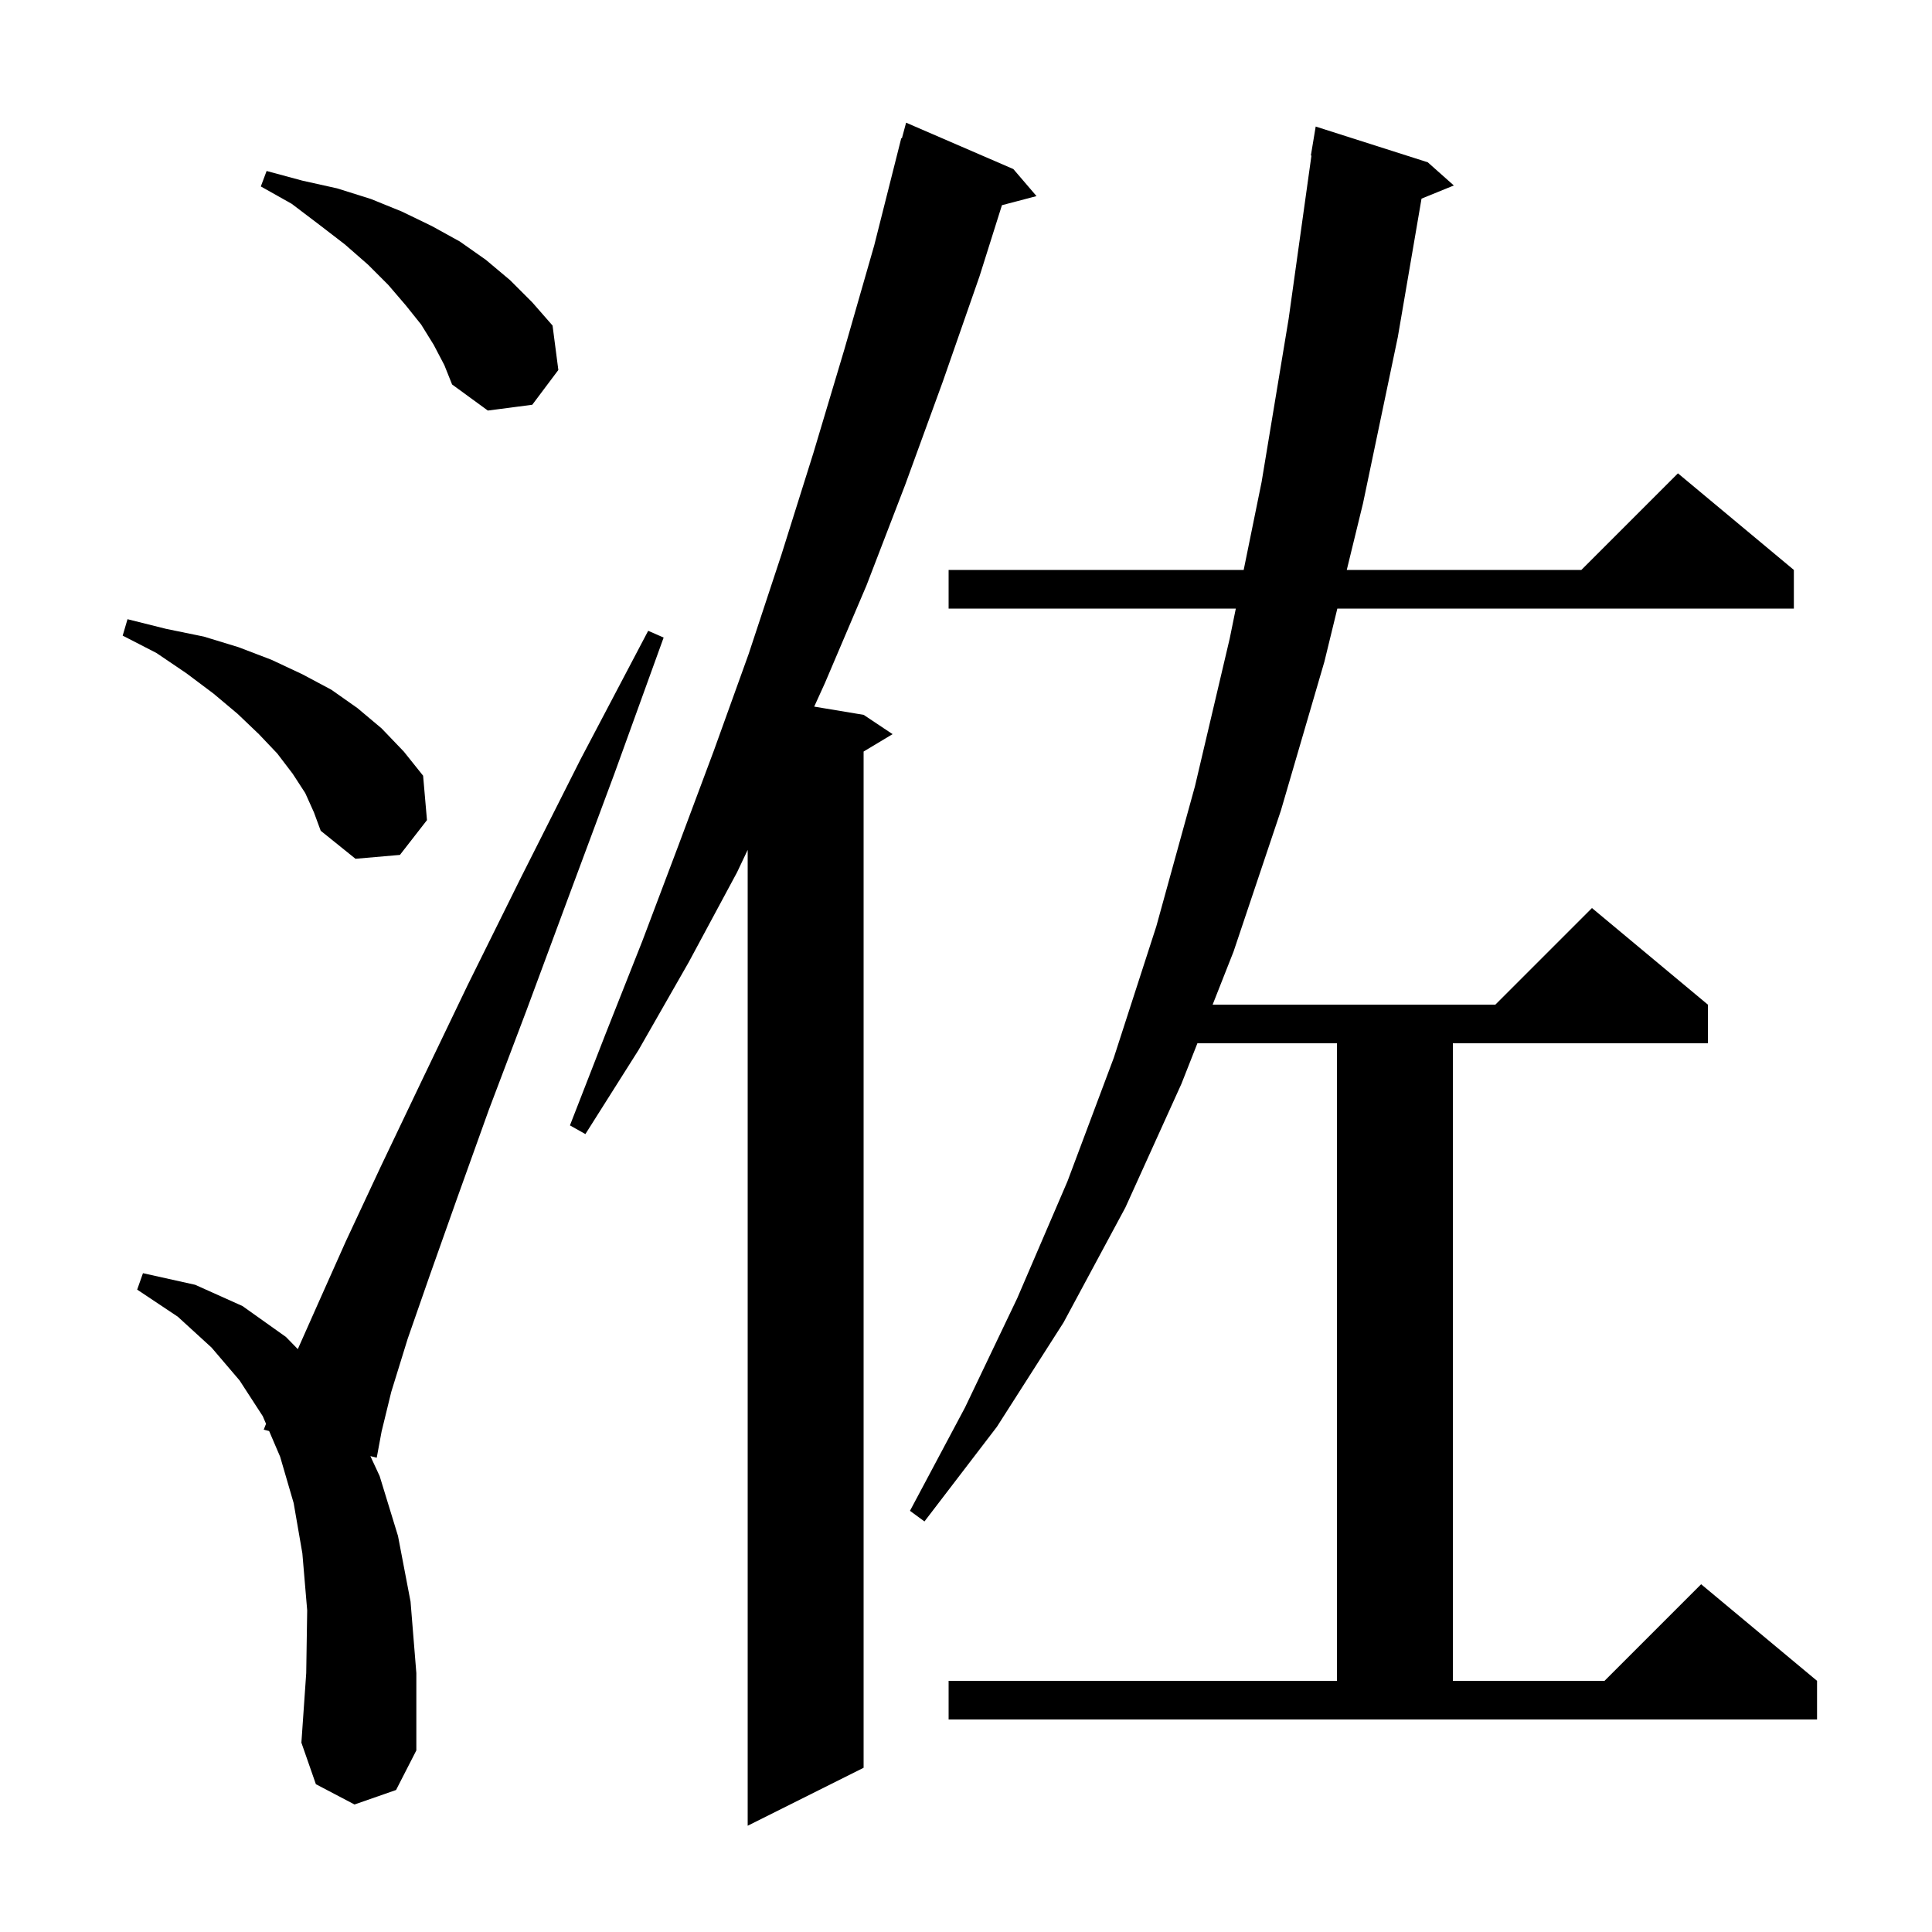 <svg xmlns="http://www.w3.org/2000/svg" xmlns:xlink="http://www.w3.org/1999/xlink" version="1.1" baseProfile="full" viewBox="0 0 200 200" width="200" height="200"><g fill="currentColor"><path d="M 104.9 17.5 L 107.3 20.3 L 103.72 21.242 L 101.4 28.6 L 97.6 39.5 L 93.7 50.2 L 89.7 60.6 L 85.4 70.7 L 84.287 73.148 L 89.4 74.0 L 92.4 76.0 L 89.4 77.8 L 89.4 183.0 L 77.4 189.0 L 77.4 87.98 L 76.3 90.3 L 71.3 99.6 L 66.1 108.7 L 60.6 117.4 L 59.0 116.5 L 62.7 107.0 L 66.5 97.4 L 70.2 87.6 L 73.9 77.7 L 77.5 67.7 L 80.9 57.4 L 84.2 46.9 L 87.4 36.2 L 90.5 25.4 L 93.3 14.3 L 93.364 14.318 L 93.8 12.7 Z M 36.7 186.8 L 32.7 184.7 L 31.2 180.4 L 31.7 173.2 L 31.8 166.7 L 31.3 160.8 L 30.4 155.6 L 29.0 150.8 L 27.859 148.139 L 27.3 148.0 L 27.539 147.392 L 27.2 146.6 L 24.8 142.9 L 21.9 139.5 L 18.4 136.3 L 14.2 133.5 L 14.8 131.8 L 20.2 133.0 L 25.1 135.2 L 29.6 138.4 L 30.829 139.66 L 32.9 135.0 L 35.8 128.5 L 39.4 120.8 L 43.6 112.0 L 48.4 102.0 L 53.9 90.9 L 60.1 78.6 L 67.1 65.3 L 68.7 66.0 L 63.6 80.1 L 58.8 93.0 L 54.5 104.6 L 50.6 114.9 L 47.3 124.1 L 44.5 132.0 L 42.2 138.6 L 40.5 144.1 L 39.5 148.2 L 39.0 150.9 L 38.342 150.737 L 39.3 152.8 L 41.2 159.0 L 42.5 165.8 L 43.1 173.2 L 43.1 181.2 L 41.0 185.3 Z M 98.2 174.0 L 138.4 174.0 L 138.4 108.0 L 123.955 108.0 L 122.3 112.2 L 116.5 125.0 L 110.1 136.9 L 103.2 147.7 L 95.7 157.5 L 94.2 156.4 L 99.9 145.7 L 105.3 134.4 L 110.5 122.3 L 115.3 109.5 L 119.7 95.9 L 123.7 81.4 L 127.3 66.1 L 127.931 63.0 L 98.2 63.0 L 98.2 59.0 L 128.746 59.0 L 130.6 49.9 L 133.4 33.0 L 135.76 16.103 L 135.7 16.1 L 136.2 13.1 L 147.8 16.8 L 150.5 19.2 L 147.156 20.563 L 144.7 34.9 L 141.1 52.1 L 139.417 59.0 L 163.7 59.0 L 173.7 49.0 L 185.7 59.0 L 185.7 63.0 L 138.441 63.0 L 137.1 68.5 L 132.6 83.9 L 127.7 98.5 L 125.532 104.0 L 154.8 104.0 L 164.8 94.0 L 176.8 104.0 L 176.8 108.0 L 150.4 108.0 L 150.4 174.0 L 166.1 174.0 L 176.1 164.0 L 188.1 174.0 L 188.1 178.0 L 98.2 178.0 Z M 31.6 82.1 L 30.3 80.1 L 28.7 78.0 L 26.8 76.0 L 24.6 73.9 L 22.1 71.8 L 19.3 69.7 L 16.2 67.6 L 12.7 65.8 L 13.2 64.1 L 17.2 65.1 L 21.1 65.9 L 24.7 67.0 L 28.1 68.3 L 31.3 69.8 L 34.3 71.4 L 37.0 73.3 L 39.5 75.4 L 41.8 77.8 L 43.8 80.3 L 44.2 84.9 L 41.4 88.5 L 36.8 88.9 L 33.2 86.0 L 32.5 84.1 Z M 44.9 35.7 L 43.6 33.6 L 42.0 31.6 L 40.2 29.5 L 38.1 27.4 L 35.7 25.3 L 33.1 23.3 L 30.2 21.1 L 27.0 19.3 L 27.6 17.7 L 31.3 18.7 L 34.9 19.5 L 38.4 20.6 L 41.6 21.9 L 44.7 23.4 L 47.6 25.0 L 50.3 26.9 L 52.8 29.0 L 55.1 31.3 L 57.2 33.7 L 57.8 38.3 L 55.1 41.9 L 50.5 42.5 L 46.8 39.8 L 46.0 37.8 Z "/></g></svg>